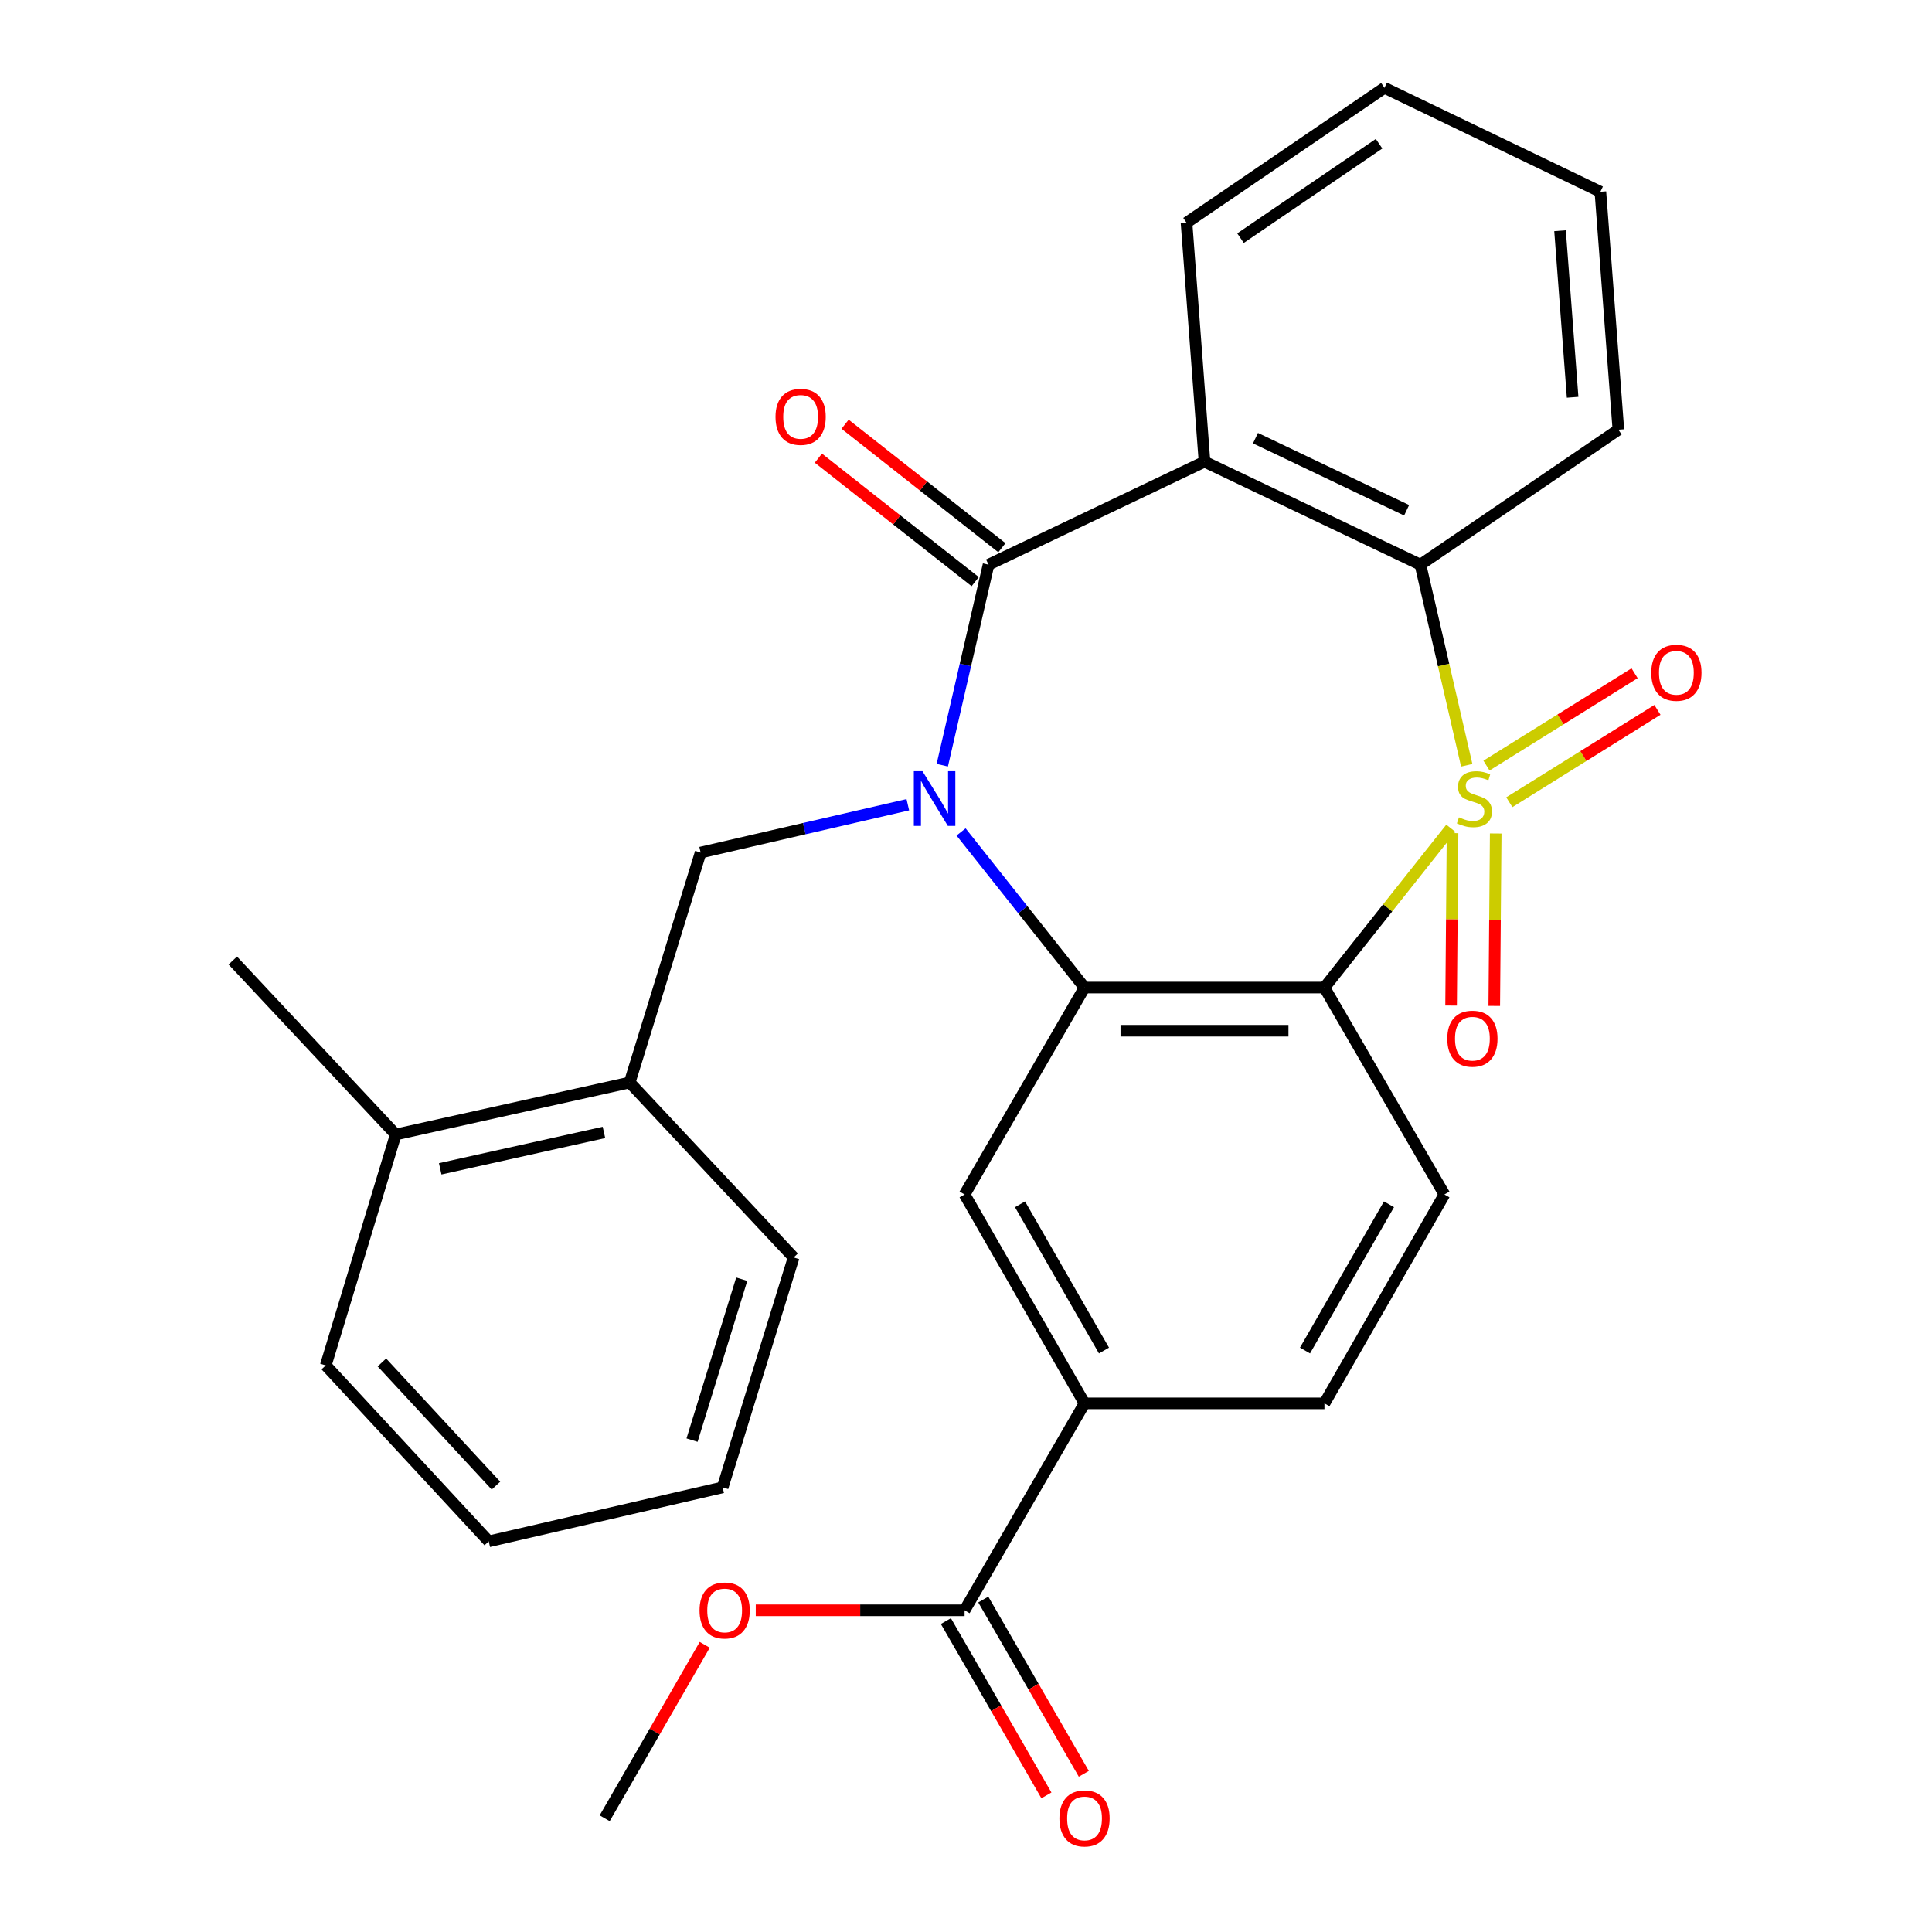 <?xml version='1.0' encoding='iso-8859-1'?>
<svg version='1.1' baseProfile='full'
              xmlns='http://www.w3.org/2000/svg'
                      xmlns:rdkit='http://www.rdkit.org/xml'
                      xmlns:xlink='http://www.w3.org/1999/xlink'
                  xml:space='preserve'
width='1000px' height='1000px' viewBox='0 0 1000 1000'>
<!-- END OF HEADER -->
<rect style='opacity:1.0;fill:#FFFFFF;stroke:none' width='1000' height='1000' x='0' y='0'> </rect>
<path class='bond-1' d='M 750.953,428.71 L 718.241,469.933' style='fill:none;fill-rule:evenodd;stroke:#CCCC00;stroke-width:6px;stroke-linecap:butt;stroke-linejoin:miter;stroke-opacity:1' />
<path class='bond-1' d='M 718.241,469.933 L 685.53,511.156' style='fill:none;fill-rule:evenodd;stroke:#000000;stroke-width:6px;stroke-linecap:butt;stroke-linejoin:miter;stroke-opacity:1' />
<path class='bond-5' d='M 759.179,396.107 L 747.195,344.189' style='fill:none;fill-rule:evenodd;stroke:#CCCC00;stroke-width:6px;stroke-linecap:butt;stroke-linejoin:miter;stroke-opacity:1' />
<path class='bond-5' d='M 747.195,344.189 L 735.211,292.271' style='fill:none;fill-rule:evenodd;stroke:#000000;stroke-width:6px;stroke-linecap:butt;stroke-linejoin:miter;stroke-opacity:1' />
<path class='bond-8' d='M 781.226,415.231 L 819.555,391.331' style='fill:none;fill-rule:evenodd;stroke:#CCCC00;stroke-width:6px;stroke-linecap:butt;stroke-linejoin:miter;stroke-opacity:1' />
<path class='bond-8' d='M 819.555,391.331 L 857.884,367.431' style='fill:none;fill-rule:evenodd;stroke:#FF0000;stroke-width:6px;stroke-linecap:butt;stroke-linejoin:miter;stroke-opacity:1' />
<path class='bond-8' d='M 769.403,396.27 L 807.732,372.37' style='fill:none;fill-rule:evenodd;stroke:#CCCC00;stroke-width:6px;stroke-linecap:butt;stroke-linejoin:miter;stroke-opacity:1' />
<path class='bond-8' d='M 807.732,372.37 L 846.06,348.47' style='fill:none;fill-rule:evenodd;stroke:#FF0000;stroke-width:6px;stroke-linecap:butt;stroke-linejoin:miter;stroke-opacity:1' />
<path class='bond-9' d='M 751.832,431.225 L 751.457,475.846' style='fill:none;fill-rule:evenodd;stroke:#CCCC00;stroke-width:6px;stroke-linecap:butt;stroke-linejoin:miter;stroke-opacity:1' />
<path class='bond-9' d='M 751.457,475.846 L 751.082,520.467' style='fill:none;fill-rule:evenodd;stroke:#FF0000;stroke-width:6px;stroke-linecap:butt;stroke-linejoin:miter;stroke-opacity:1' />
<path class='bond-9' d='M 774.176,431.412 L 773.802,476.033' style='fill:none;fill-rule:evenodd;stroke:#CCCC00;stroke-width:6px;stroke-linecap:butt;stroke-linejoin:miter;stroke-opacity:1' />
<path class='bond-9' d='M 773.802,476.033 L 773.427,520.654' style='fill:none;fill-rule:evenodd;stroke:#FF0000;stroke-width:6px;stroke-linecap:butt;stroke-linejoin:miter;stroke-opacity:1' />
<path class='bond-0' d='M 497.45,430.615 L 529.401,470.886' style='fill:none;fill-rule:evenodd;stroke:#0000FF;stroke-width:6px;stroke-linecap:butt;stroke-linejoin:miter;stroke-opacity:1' />
<path class='bond-0' d='M 529.401,470.886 L 561.352,511.156' style='fill:none;fill-rule:evenodd;stroke:#000000;stroke-width:6px;stroke-linecap:butt;stroke-linejoin:miter;stroke-opacity:1' />
<path class='bond-6' d='M 469.892,416.53 L 416.272,428.91' style='fill:none;fill-rule:evenodd;stroke:#0000FF;stroke-width:6px;stroke-linecap:butt;stroke-linejoin:miter;stroke-opacity:1' />
<path class='bond-6' d='M 416.272,428.91 L 362.652,441.29' style='fill:none;fill-rule:evenodd;stroke:#000000;stroke-width:6px;stroke-linecap:butt;stroke-linejoin:miter;stroke-opacity:1' />
<path class='bond-29' d='M 487.722,396.067 L 499.697,344.169' style='fill:none;fill-rule:evenodd;stroke:#0000FF;stroke-width:6px;stroke-linecap:butt;stroke-linejoin:miter;stroke-opacity:1' />
<path class='bond-29' d='M 499.697,344.169 L 511.671,292.271' style='fill:none;fill-rule:evenodd;stroke:#000000;stroke-width:6px;stroke-linecap:butt;stroke-linejoin:miter;stroke-opacity:1' />
<path class='bond-3' d='M 685.53,511.156 L 561.352,511.156' style='fill:none;fill-rule:evenodd;stroke:#000000;stroke-width:6px;stroke-linecap:butt;stroke-linejoin:miter;stroke-opacity:1' />
<path class='bond-3' d='M 666.903,533.502 L 579.978,533.502' style='fill:none;fill-rule:evenodd;stroke:#000000;stroke-width:6px;stroke-linecap:butt;stroke-linejoin:miter;stroke-opacity:1' />
<path class='bond-10' d='M 685.53,511.156 L 747.625,618.252' style='fill:none;fill-rule:evenodd;stroke:#000000;stroke-width:6px;stroke-linecap:butt;stroke-linejoin:miter;stroke-opacity:1' />
<path class='bond-2' d='M 511.671,292.271 L 623.447,238.965' style='fill:none;fill-rule:evenodd;stroke:#000000;stroke-width:6px;stroke-linecap:butt;stroke-linejoin:miter;stroke-opacity:1' />
<path class='bond-14' d='M 518.582,283.493 L 477.997,251.538' style='fill:none;fill-rule:evenodd;stroke:#000000;stroke-width:6px;stroke-linecap:butt;stroke-linejoin:miter;stroke-opacity:1' />
<path class='bond-14' d='M 477.997,251.538 L 437.413,219.583' style='fill:none;fill-rule:evenodd;stroke:#FF0000;stroke-width:6px;stroke-linecap:butt;stroke-linejoin:miter;stroke-opacity:1' />
<path class='bond-14' d='M 504.759,301.049 L 464.174,269.094' style='fill:none;fill-rule:evenodd;stroke:#000000;stroke-width:6px;stroke-linecap:butt;stroke-linejoin:miter;stroke-opacity:1' />
<path class='bond-14' d='M 464.174,269.094 L 423.589,237.14' style='fill:none;fill-rule:evenodd;stroke:#FF0000;stroke-width:6px;stroke-linecap:butt;stroke-linejoin:miter;stroke-opacity:1' />
<path class='bond-7' d='M 561.352,511.156 L 499.269,618.252' style='fill:none;fill-rule:evenodd;stroke:#000000;stroke-width:6px;stroke-linecap:butt;stroke-linejoin:miter;stroke-opacity:1' />
<path class='bond-4' d='M 623.447,238.965 L 735.211,292.271' style='fill:none;fill-rule:evenodd;stroke:#000000;stroke-width:6px;stroke-linecap:butt;stroke-linejoin:miter;stroke-opacity:1' />
<path class='bond-4' d='M 649.831,226.792 L 728.066,264.107' style='fill:none;fill-rule:evenodd;stroke:#000000;stroke-width:6px;stroke-linecap:butt;stroke-linejoin:miter;stroke-opacity:1' />
<path class='bond-18' d='M 623.447,238.965 L 614.136,115.284' style='fill:none;fill-rule:evenodd;stroke:#000000;stroke-width:6px;stroke-linecap:butt;stroke-linejoin:miter;stroke-opacity:1' />
<path class='bond-20' d='M 735.211,292.271 L 837.664,222.417' style='fill:none;fill-rule:evenodd;stroke:#000000;stroke-width:6px;stroke-linecap:butt;stroke-linejoin:miter;stroke-opacity:1' />
<path class='bond-13' d='M 362.652,441.29 L 325.919,560.291' style='fill:none;fill-rule:evenodd;stroke:#000000;stroke-width:6px;stroke-linecap:butt;stroke-linejoin:miter;stroke-opacity:1' />
<path class='bond-31' d='M 499.269,618.252 L 561.352,726.379' style='fill:none;fill-rule:evenodd;stroke:#000000;stroke-width:6px;stroke-linecap:butt;stroke-linejoin:miter;stroke-opacity:1' />
<path class='bond-31' d='M 527.96,623.345 L 571.418,699.034' style='fill:none;fill-rule:evenodd;stroke:#000000;stroke-width:6px;stroke-linecap:butt;stroke-linejoin:miter;stroke-opacity:1' />
<path class='bond-15' d='M 747.625,618.252 L 685.53,726.379' style='fill:none;fill-rule:evenodd;stroke:#000000;stroke-width:6px;stroke-linecap:butt;stroke-linejoin:miter;stroke-opacity:1' />
<path class='bond-15' d='M 718.933,623.343 L 675.467,699.032' style='fill:none;fill-rule:evenodd;stroke:#000000;stroke-width:6px;stroke-linecap:butt;stroke-linejoin:miter;stroke-opacity:1' />
<path class='bond-11' d='M 561.352,726.379 L 685.53,726.379' style='fill:none;fill-rule:evenodd;stroke:#000000;stroke-width:6px;stroke-linecap:butt;stroke-linejoin:miter;stroke-opacity:1' />
<path class='bond-12' d='M 561.352,726.379 L 499.269,833.488' style='fill:none;fill-rule:evenodd;stroke:#000000;stroke-width:6px;stroke-linecap:butt;stroke-linejoin:miter;stroke-opacity:1' />
<path class='bond-16' d='M 489.591,839.07 L 515.607,884.178' style='fill:none;fill-rule:evenodd;stroke:#000000;stroke-width:6px;stroke-linecap:butt;stroke-linejoin:miter;stroke-opacity:1' />
<path class='bond-16' d='M 515.607,884.178 L 541.623,929.286' style='fill:none;fill-rule:evenodd;stroke:#FF0000;stroke-width:6px;stroke-linecap:butt;stroke-linejoin:miter;stroke-opacity:1' />
<path class='bond-16' d='M 508.947,827.906 L 534.963,873.014' style='fill:none;fill-rule:evenodd;stroke:#000000;stroke-width:6px;stroke-linecap:butt;stroke-linejoin:miter;stroke-opacity:1' />
<path class='bond-16' d='M 534.963,873.014 L 560.979,918.122' style='fill:none;fill-rule:evenodd;stroke:#FF0000;stroke-width:6px;stroke-linecap:butt;stroke-linejoin:miter;stroke-opacity:1' />
<path class='bond-19' d='M 499.269,833.488 L 445.226,833.488' style='fill:none;fill-rule:evenodd;stroke:#000000;stroke-width:6px;stroke-linecap:butt;stroke-linejoin:miter;stroke-opacity:1' />
<path class='bond-19' d='M 445.226,833.488 L 391.183,833.488' style='fill:none;fill-rule:evenodd;stroke:#FF0000;stroke-width:6px;stroke-linecap:butt;stroke-linejoin:miter;stroke-opacity:1' />
<path class='bond-17' d='M 325.919,560.291 L 204.844,587.205' style='fill:none;fill-rule:evenodd;stroke:#000000;stroke-width:6px;stroke-linecap:butt;stroke-linejoin:miter;stroke-opacity:1' />
<path class='bond-17' d='M 312.606,586.141 L 227.854,604.981' style='fill:none;fill-rule:evenodd;stroke:#000000;stroke-width:6px;stroke-linecap:butt;stroke-linejoin:miter;stroke-opacity:1' />
<path class='bond-21' d='M 325.919,560.291 L 410.781,650.852' style='fill:none;fill-rule:evenodd;stroke:#000000;stroke-width:6px;stroke-linecap:butt;stroke-linejoin:miter;stroke-opacity:1' />
<path class='bond-22' d='M 204.844,587.205 L 120.491,497.166' style='fill:none;fill-rule:evenodd;stroke:#000000;stroke-width:6px;stroke-linecap:butt;stroke-linejoin:miter;stroke-opacity:1' />
<path class='bond-23' d='M 204.844,587.205 L 168.62,706.728' style='fill:none;fill-rule:evenodd;stroke:#000000;stroke-width:6px;stroke-linecap:butt;stroke-linejoin:miter;stroke-opacity:1' />
<path class='bond-30' d='M 614.136,115.284 L 716.59,45.455' style='fill:none;fill-rule:evenodd;stroke:#000000;stroke-width:6px;stroke-linecap:butt;stroke-linejoin:miter;stroke-opacity:1' />
<path class='bond-30' d='M 642.089,123.274 L 713.806,74.393' style='fill:none;fill-rule:evenodd;stroke:#000000;stroke-width:6px;stroke-linecap:butt;stroke-linejoin:miter;stroke-opacity:1' />
<path class='bond-24' d='M 364.772,851.354 L 338.877,896.242' style='fill:none;fill-rule:evenodd;stroke:#FF0000;stroke-width:6px;stroke-linecap:butt;stroke-linejoin:miter;stroke-opacity:1' />
<path class='bond-24' d='M 338.877,896.242 L 312.983,941.13' style='fill:none;fill-rule:evenodd;stroke:#000000;stroke-width:6px;stroke-linecap:butt;stroke-linejoin:miter;stroke-opacity:1' />
<path class='bond-26' d='M 837.664,222.417 L 828.354,99.257' style='fill:none;fill-rule:evenodd;stroke:#000000;stroke-width:6px;stroke-linecap:butt;stroke-linejoin:miter;stroke-opacity:1' />
<path class='bond-26' d='M 813.986,205.628 L 807.468,119.416' style='fill:none;fill-rule:evenodd;stroke:#000000;stroke-width:6px;stroke-linecap:butt;stroke-linejoin:miter;stroke-opacity:1' />
<path class='bond-27' d='M 410.781,650.852 L 374.048,769.853' style='fill:none;fill-rule:evenodd;stroke:#000000;stroke-width:6px;stroke-linecap:butt;stroke-linejoin:miter;stroke-opacity:1' />
<path class='bond-27' d='M 383.92,662.111 L 358.207,745.412' style='fill:none;fill-rule:evenodd;stroke:#000000;stroke-width:6px;stroke-linecap:butt;stroke-linejoin:miter;stroke-opacity:1' />
<path class='bond-32' d='M 168.62,706.728 L 252.974,797.797' style='fill:none;fill-rule:evenodd;stroke:#000000;stroke-width:6px;stroke-linecap:butt;stroke-linejoin:miter;stroke-opacity:1' />
<path class='bond-32' d='M 197.666,705.204 L 256.714,768.952' style='fill:none;fill-rule:evenodd;stroke:#000000;stroke-width:6px;stroke-linecap:butt;stroke-linejoin:miter;stroke-opacity:1' />
<path class='bond-25' d='M 716.59,45.455 L 828.354,99.257' style='fill:none;fill-rule:evenodd;stroke:#000000;stroke-width:6px;stroke-linecap:butt;stroke-linejoin:miter;stroke-opacity:1' />
<path class='bond-28' d='M 374.048,769.853 L 252.974,797.797' style='fill:none;fill-rule:evenodd;stroke:#000000;stroke-width:6px;stroke-linecap:butt;stroke-linejoin:miter;stroke-opacity:1' />
<path  class='atom-0' d='M 755.155 423.053
Q 755.475 423.173, 756.795 423.733
Q 758.115 424.293, 759.555 424.653
Q 761.035 424.973, 762.475 424.973
Q 765.155 424.973, 766.715 423.693
Q 768.275 422.373, 768.275 420.093
Q 768.275 418.533, 767.475 417.573
Q 766.715 416.613, 765.515 416.093
Q 764.315 415.573, 762.315 414.973
Q 759.795 414.213, 758.275 413.493
Q 756.795 412.773, 755.715 411.253
Q 754.675 409.733, 754.675 407.173
Q 754.675 403.613, 757.075 401.413
Q 759.515 399.213, 764.315 399.213
Q 767.595 399.213, 771.315 400.773
L 770.395 403.853
Q 766.995 402.453, 764.435 402.453
Q 761.675 402.453, 760.155 403.613
Q 758.635 404.733, 758.675 406.693
Q 758.675 408.213, 759.435 409.133
Q 760.235 410.053, 761.355 410.573
Q 762.515 411.093, 764.435 411.693
Q 766.995 412.493, 768.515 413.293
Q 770.035 414.093, 771.115 415.733
Q 772.235 417.333, 772.235 420.093
Q 772.235 424.013, 769.595 426.133
Q 766.995 428.213, 762.635 428.213
Q 760.115 428.213, 758.195 427.653
Q 756.315 427.133, 754.075 426.213
L 755.155 423.053
' fill='#CCCC00'/>
<path  class='atom-1' d='M 477.479 399.173
L 486.759 414.173
Q 487.679 415.653, 489.159 418.333
Q 490.639 421.013, 490.719 421.173
L 490.719 399.173
L 494.479 399.173
L 494.479 427.493
L 490.599 427.493
L 480.639 411.093
Q 479.479 409.173, 478.239 406.973
Q 477.039 404.773, 476.679 404.093
L 476.679 427.493
L 472.999 427.493
L 472.999 399.173
L 477.479 399.173
' fill='#0000FF'/>
<path  class='atom-9' d='M 854.694 348.227
Q 854.694 341.427, 858.054 337.627
Q 861.414 333.827, 867.694 333.827
Q 873.974 333.827, 877.334 337.627
Q 880.694 341.427, 880.694 348.227
Q 880.694 355.107, 877.294 359.027
Q 873.894 362.907, 867.694 362.907
Q 861.454 362.907, 858.054 359.027
Q 854.694 355.147, 854.694 348.227
M 867.694 359.707
Q 872.014 359.707, 874.334 356.827
Q 876.694 353.907, 876.694 348.227
Q 876.694 342.667, 874.334 339.867
Q 872.014 337.027, 867.694 337.027
Q 863.374 337.027, 861.014 339.827
Q 858.694 342.627, 858.694 348.227
Q 858.694 353.947, 861.014 356.827
Q 863.374 359.707, 867.694 359.707
' fill='#FF0000'/>
<path  class='atom-10' d='M 749.112 537.616
Q 749.112 530.816, 752.472 527.016
Q 755.832 523.216, 762.112 523.216
Q 768.392 523.216, 771.752 527.016
Q 775.112 530.816, 775.112 537.616
Q 775.112 544.496, 771.712 548.416
Q 768.312 552.296, 762.112 552.296
Q 755.872 552.296, 752.472 548.416
Q 749.112 544.536, 749.112 537.616
M 762.112 549.096
Q 766.432 549.096, 768.752 546.216
Q 771.112 543.296, 771.112 537.616
Q 771.112 532.056, 768.752 529.256
Q 766.432 526.416, 762.112 526.416
Q 757.792 526.416, 755.432 529.216
Q 753.112 532.016, 753.112 537.616
Q 753.112 543.336, 755.432 546.216
Q 757.792 549.096, 762.112 549.096
' fill='#FF0000'/>
<path  class='atom-15' d='M 401.406 215.769
Q 401.406 208.969, 404.766 205.169
Q 408.126 201.369, 414.406 201.369
Q 420.686 201.369, 424.046 205.169
Q 427.406 208.969, 427.406 215.769
Q 427.406 222.649, 424.006 226.569
Q 420.606 230.449, 414.406 230.449
Q 408.166 230.449, 404.766 226.569
Q 401.406 222.689, 401.406 215.769
M 414.406 227.249
Q 418.726 227.249, 421.046 224.369
Q 423.406 221.449, 423.406 215.769
Q 423.406 210.209, 421.046 207.409
Q 418.726 204.569, 414.406 204.569
Q 410.086 204.569, 407.726 207.369
Q 405.406 210.169, 405.406 215.769
Q 405.406 221.489, 407.726 224.369
Q 410.086 227.249, 414.406 227.249
' fill='#FF0000'/>
<path  class='atom-17' d='M 548.352 941.21
Q 548.352 934.41, 551.712 930.61
Q 555.072 926.81, 561.352 926.81
Q 567.632 926.81, 570.992 930.61
Q 574.352 934.41, 574.352 941.21
Q 574.352 948.09, 570.952 952.01
Q 567.552 955.89, 561.352 955.89
Q 555.112 955.89, 551.712 952.01
Q 548.352 948.13, 548.352 941.21
M 561.352 952.69
Q 565.672 952.69, 567.992 949.81
Q 570.352 946.89, 570.352 941.21
Q 570.352 935.65, 567.992 932.85
Q 565.672 930.01, 561.352 930.01
Q 557.032 930.01, 554.672 932.81
Q 552.352 935.61, 552.352 941.21
Q 552.352 946.93, 554.672 949.81
Q 557.032 952.69, 561.352 952.69
' fill='#FF0000'/>
<path  class='atom-20' d='M 362.078 833.568
Q 362.078 826.768, 365.438 822.968
Q 368.798 819.168, 375.078 819.168
Q 381.358 819.168, 384.718 822.968
Q 388.078 826.768, 388.078 833.568
Q 388.078 840.448, 384.678 844.368
Q 381.278 848.248, 375.078 848.248
Q 368.838 848.248, 365.438 844.368
Q 362.078 840.488, 362.078 833.568
M 375.078 845.048
Q 379.398 845.048, 381.718 842.168
Q 384.078 839.248, 384.078 833.568
Q 384.078 828.008, 381.718 825.208
Q 379.398 822.368, 375.078 822.368
Q 370.758 822.368, 368.398 825.168
Q 366.078 827.968, 366.078 833.568
Q 366.078 839.288, 368.398 842.168
Q 370.758 845.048, 375.078 845.048
' fill='#FF0000'/>
</svg>
